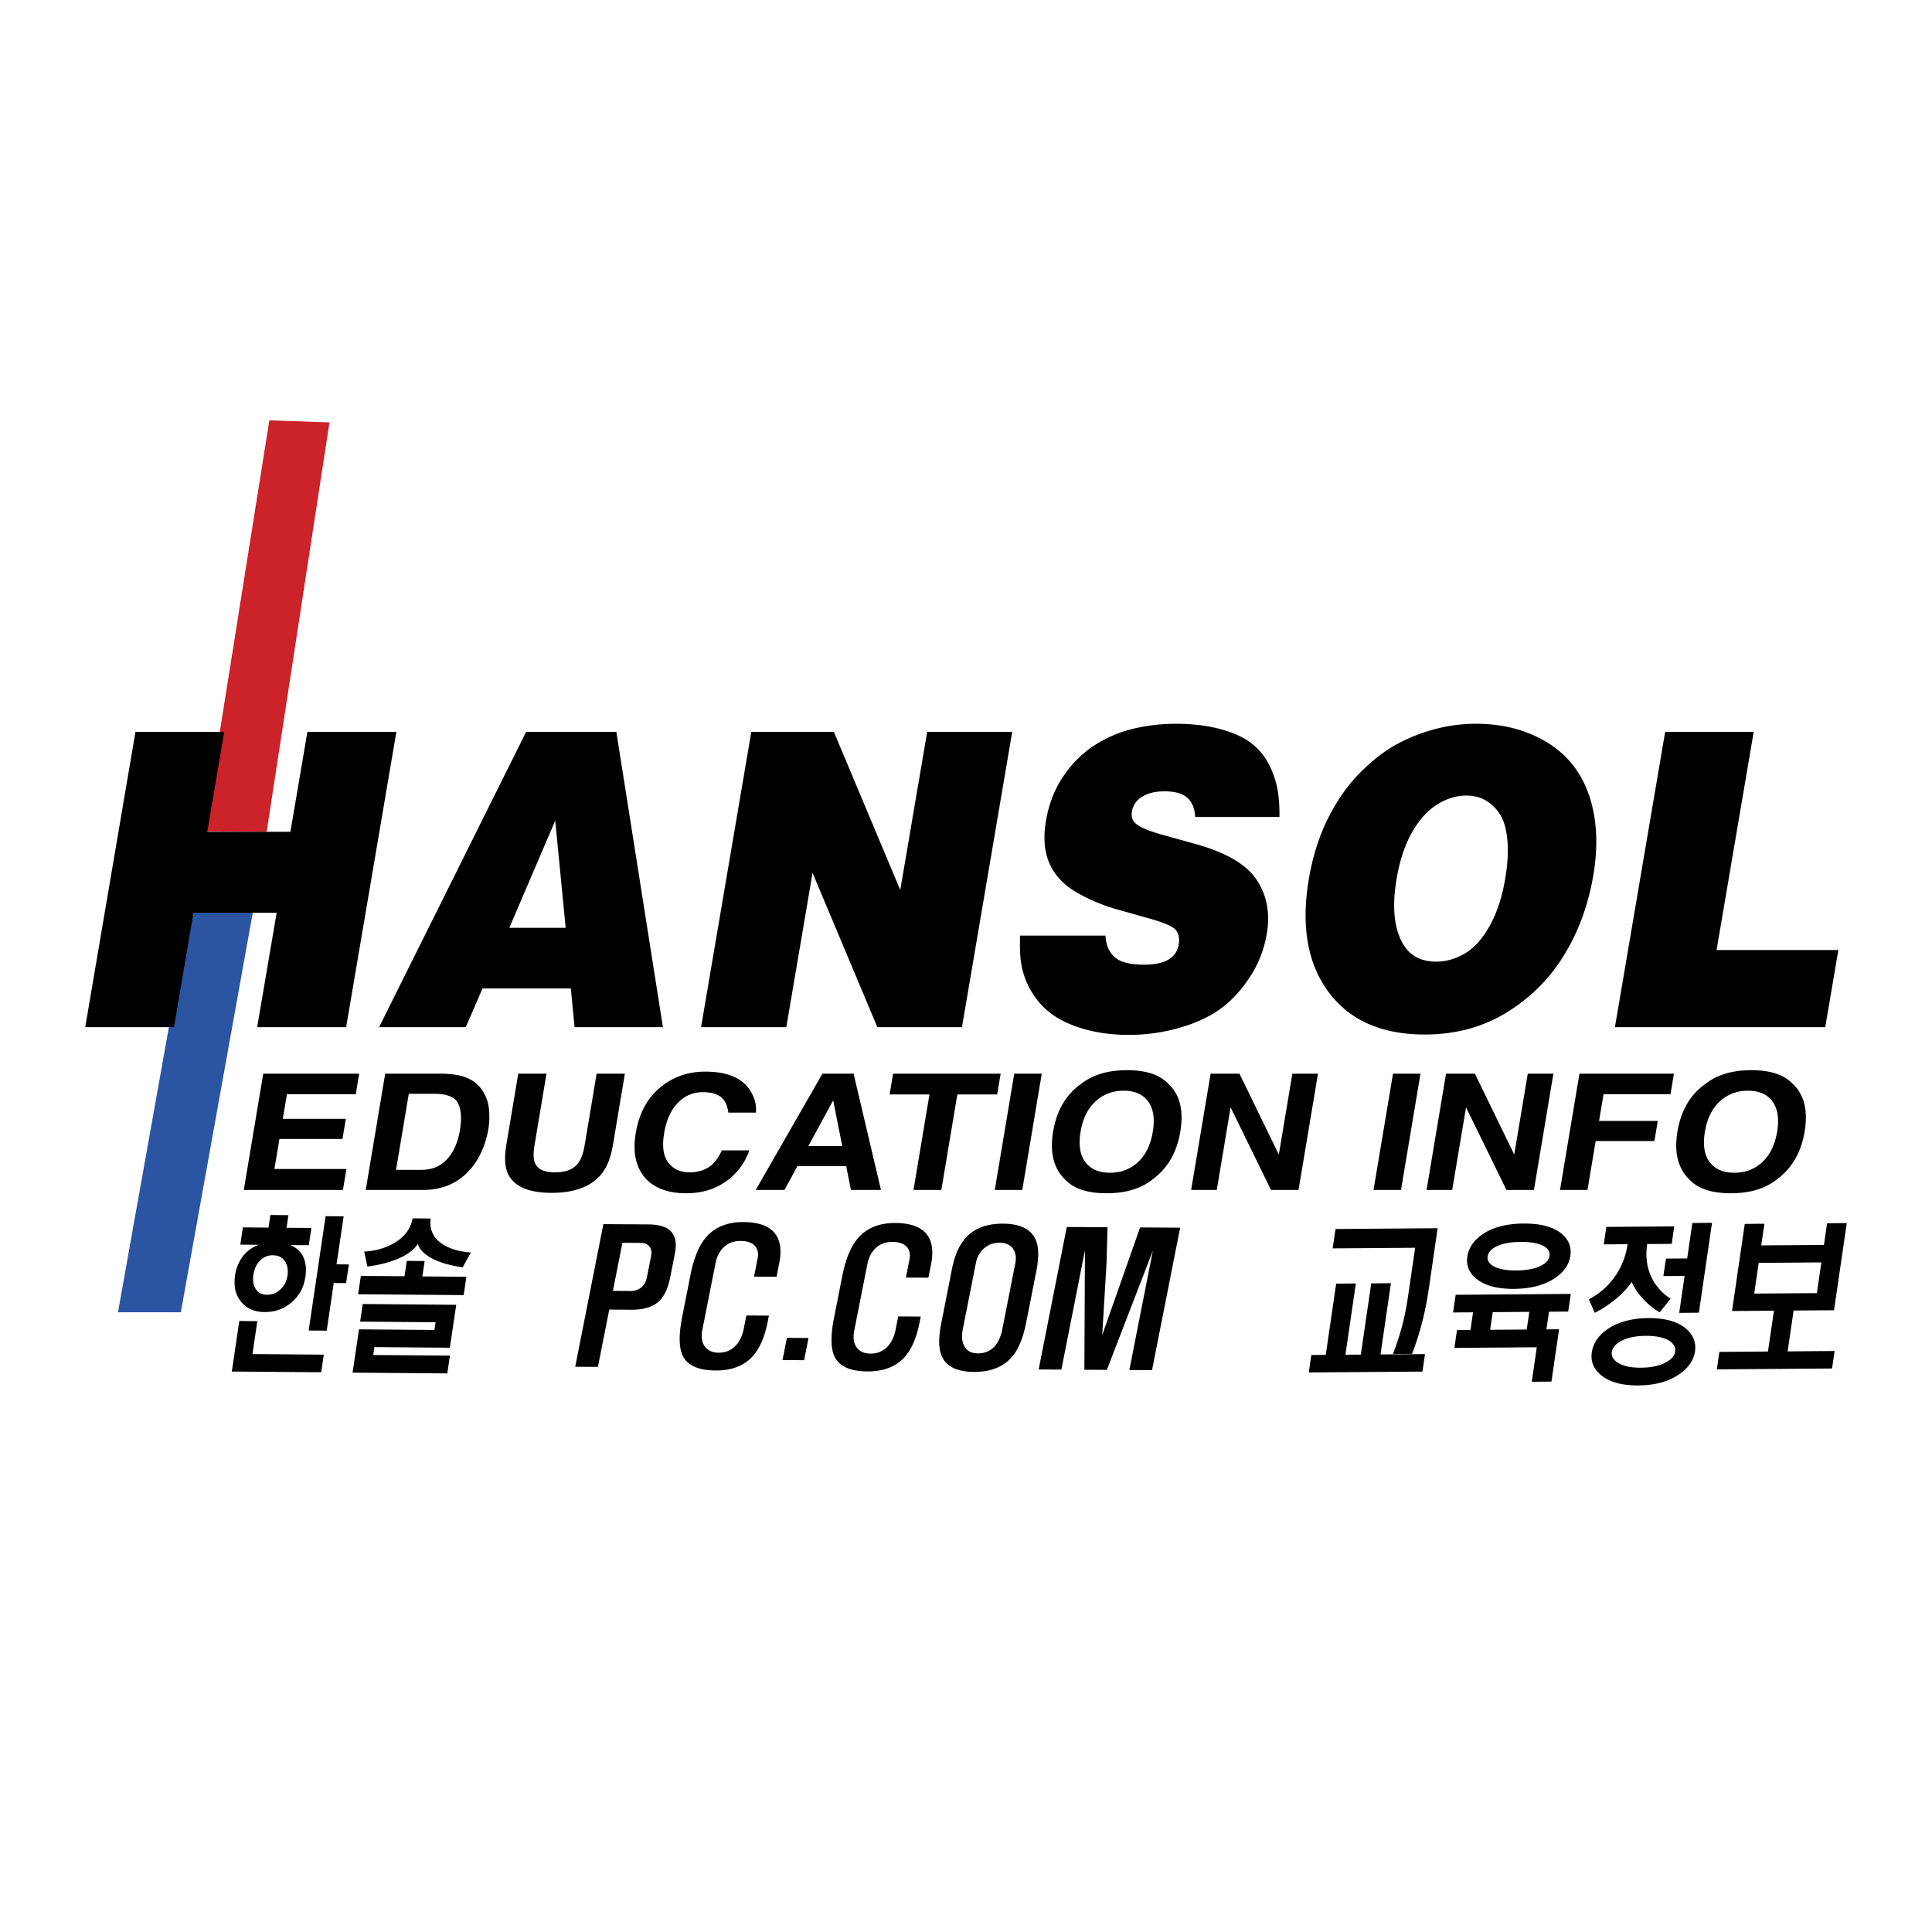 <svg xmlns="http://www.w3.org/2000/svg" width="2500" height="2500" viewBox="0 0 192.756 192.756"><g fill-rule="evenodd" clip-rule="evenodd"><path fill="#fff" d="M0 0h192.756v192.756H0V0z"/><path d="M56.437 92.57h-5.622l4.581-10.7 1.041 10.7zm-9.965 9.908l1.665-3.857h8.814l.374 3.857h8.814l-4.646-29.459h-9l-14.67 29.459h8.649zM69.945 102.478l5.012-29.459h8.238l6.625 15.775 2.684-15.775h8.484l-5.011 29.459h-8.444l-6.464-15.39-2.619 15.39h-8.505zM127.65 81.508h-8.402c-.049-.852-.314-1.491-.797-1.918-.484-.426-1.24-.64-2.27-.64-1.002 0-1.811.224-2.422.67a2.02 2.02 0 0 0-.822 1.32c-.078.46.01.833.266 1.117.354.406 1.287.818 2.795 1.238l3.285.913c3.039.839 5.072 2.031 6.094 3.574 1.02 1.543 1.359 3.329 1.014 5.359a11.242 11.242 0 0 1-1.754 4.436c-.893 1.335-1.889 2.387-2.988 3.157-1.098.772-2.455 1.385-4.07 1.839a18.4 18.4 0 0 1-4.975.679c-1.855 0-3.557-.265-5.107-.791-1.551-.528-2.771-1.285-3.66-2.274a7.95 7.95 0 0 1-1.824-3.432c-.229-.919-.303-2.056-.225-3.412h8.506c.047.936.354 1.653.92 2.153.566.502 1.537.75 2.912.75 1.193 0 2.08-.215 2.662-.649.441-.324.711-.777.809-1.36.102-.595.008-1.075-.279-1.44-.289-.366-1.193-.758-2.715-1.178l-2.947-.832a17.722 17.722 0 0 1-4.232-1.747c-1.287-.744-2.191-1.706-2.713-2.883-.52-1.178-.639-2.604-.352-4.284.281-1.651.852-3.12 1.719-4.405.861-1.286 1.902-2.321 3.121-3.107a12.437 12.437 0 0 1 3.908-1.665 18.42 18.42 0 0 1 4.201-.487c1.689 0 3.203.187 4.539.559 1.336.373 2.369.859 3.098 1.461a6.397 6.397 0 0 1 1.676 2.071c.391.779.664 1.571.822 2.376.155.805.225 1.749.207 2.832zM139.967 94.156c-.887-1.557-1.098-3.715-.627-6.477.312-1.84.826-3.387 1.541-4.639.713-1.251 1.547-2.175 2.5-2.77.953-.597 1.916-.895 2.891-.895.863 0 1.604.217 2.217.65.611.433 1.07.968 1.373 1.604.305.637.488 1.473.553 2.508.064 1.035-.016 2.216-.242 3.542-.312 1.842-.826 3.403-1.539 4.681-.711 1.279-1.529 2.196-2.453 2.75-.926.555-1.889.832-2.891.832-1.526 0-2.632-.594-3.323-1.786zm10.344 6.864c2.379-1.462 4.289-3.367 5.73-5.715 1.443-2.348 2.416-4.999 2.92-7.949.512-3.018.371-5.688-.42-8.009-.795-2.321-2.207-4.091-4.236-5.31-2.031-1.218-4.377-1.827-7.039-1.827-1.402 0-2.773.18-4.119.539s-2.619.867-3.822 1.523c-1.203.657-2.414 1.598-3.631 2.822-1.217 1.226-2.277 2.731-3.18 4.518-.898 1.787-1.541 3.803-1.924 6.05-.799 4.695-.148 8.461 1.949 11.297 2.1 2.836 5.305 4.254 9.615 4.254 3.063-.002 5.782-.734 8.157-2.193zM161.121 102.478l5.012-29.459h8.834l-3.703 21.765h12.15l-1.309 7.694h-20.984zM35.495 109.17h-6.868l-.411 2.46h6.288l-.335 2.005H27.88l-.502 2.997h7.185l-.349 2.088h-9.891l1.941-11.597h9.573l-.342 2.047zM43.337 109.129c1.258 0 2.046.315 2.364.946.317.632.376 1.539.178 2.722-.143.858-.408 1.6-.794 2.224-.704 1.13-1.71 1.694-3.017 1.694h-2.554l1.269-7.586h2.554zm.805-2.006h-5.711L36.49 118.72h5.711c2.002 0 3.604-.719 4.804-2.157.887-1.074 1.46-2.381 1.718-3.919.102-.61.125-1.25.069-1.919a4.147 4.147 0 0 0-.63-1.88c-.457-.71-1.128-1.197-2.013-1.463-.519-.158-1.188-.246-2.007-.259zM51.705 107.123h2.818l-1.191 7.119c-.133.794-.123 1.378.03 1.749.226.647.899.973 2.02.973 1.116 0 1.894-.325 2.337-.973.277-.371.482-.955.614-1.749l1.192-7.119h2.817l-1.191 7.12c-.206 1.232-.585 2.192-1.137 2.88-1.025 1.258-2.683 1.888-4.975 1.888s-3.742-.63-4.352-1.888c-.321-.688-.379-1.647-.174-2.88l1.192-7.12zM66.053 108.348c1.226-.954 2.662-1.432 4.308-1.432 2.203 0 3.707.642 4.51 1.923.441.725.623 1.447.543 2.17h-2.743c-.083-.564-.237-.99-.465-1.279-.408-.511-1.097-.766-2.067-.766-.987 0-1.826.357-2.516 1.071-.689.716-1.143 1.724-1.361 3.028-.218 1.303-.082 2.28.411 2.928s1.201.973 2.127.973c.948 0 1.718-.276 2.31-.831.326-.307.631-.761.913-1.361h2.743a6.315 6.315 0 0 1-2.335 3.092c-1.108.792-2.423 1.188-3.945 1.188-1.885 0-3.277-.534-4.177-1.6-.897-1.08-1.19-2.555-.877-4.423.339-2.027 1.213-3.588 2.621-4.681zM83.128 109.78l.901 4.558H80.65l2.478-4.558zm-7.729 8.94h2.87l1.292-2.376h4.865l.471 2.376h2.996l-2.73-11.597h-3.111l-6.653 11.597zM99.836 107.123l-.346 2.067h-3.975l-1.596 9.53h-2.78l1.595-9.53h-3.975l.346-2.067h10.731zM101.994 118.72H99.25l1.941-11.597h2.745l-1.942 11.597zM110.742 117.005c-1.1 0-1.92-.354-2.455-1.062-.537-.708-.695-1.716-.477-3.027.219-1.31.717-2.319 1.49-3.03.773-.712 1.711-1.066 2.812-1.066 1.1 0 1.912.357 2.438 1.071.527.715.682 1.724.463 3.025-.219 1.312-.709 2.319-1.475 3.027s-1.696 1.062-2.796 1.062zm7.016-4.094c.357-2.129-.043-3.726-1.201-4.785-.848-.902-2.219-1.354-4.111-1.354s-3.414.452-4.564 1.354c-1.52 1.06-2.457 2.656-2.812 4.785-.348 2.084.055 3.68 1.211 4.787.85.902 2.219 1.354 4.111 1.354s3.414-.451 4.564-1.354c1.521-1.107 2.454-2.703 2.802-4.787zM120.783 107.123h2.879l3.926 8.067 1.351-8.067h2.557l-1.941 11.597h-2.746l-4.032-8.238-1.379 8.238h-2.556l1.941-11.597zM139.779 118.72h-2.742l1.942-11.597h2.742l-1.942 11.597zM144.27 107.123h2.882l3.924 8.067 1.35-8.067h2.556l-1.939 11.597h-2.746l-4.031-8.238-1.379 8.238h-2.557l1.94-11.597zM157.582 107.123h9.426l-.344 2.047h-6.68l-.447 2.666h5.859l-.335 2.007h-5.86l-.816 4.877h-2.742l1.939-11.597zM173.029 117.005c-1.1 0-1.916-.354-2.453-1.062s-.695-1.716-.477-3.027c.219-1.31.715-2.319 1.49-3.03.773-.712 1.711-1.066 2.811-1.066s1.912.357 2.439 1.071c.527.715.682 1.724.465 3.025-.221 1.312-.713 2.319-1.479 3.027-.763.708-1.694 1.062-2.796 1.062zm7.018-4.094c.357-2.129-.045-3.726-1.201-4.785-.85-.902-2.221-1.354-4.111-1.354-1.893 0-3.414.452-4.564 1.354-1.52 1.06-2.457 2.656-2.812 4.785-.35 2.084.055 3.68 1.209 4.787.85.902 2.221 1.354 4.113 1.354 1.891 0 3.414-.451 4.562-1.354 1.521-1.107 2.456-2.703 2.804-4.787zM26.791 122.479l.187-1.259 1.799.016-.187 1.257 2.476.021-.255 1.72-1.865-.015c.753.29 1.24.817 1.459 1.583.197.688.151 1.495-.134 2.42a3.928 3.928 0 0 1-1.374 1.87c-.721.551-1.557.821-2.509.812-.928-.007-1.664-.303-2.208-.884-.488-.517-.747-1.157-.774-1.921-.027-.884.159-1.667.56-2.352a3.445 3.445 0 0 1 1.862-1.555l-1.853-.016.255-1.721 2.561.024zm-.896 3.34c-.328.356-.532.813-.614 1.369-.081.544-.011 1.003.208 1.376.247.405.632.61 1.155.613.54.005 1-.188 1.381-.577.359-.355.579-.797.655-1.319.083-.555.006-1.025-.227-1.409-.263-.416-.67-.627-1.226-.632a1.715 1.715 0 0 0-1.332.579zm8.39-4.463l-.709 4.788 1.231.009-.276 1.863-1.232-.011-.704 4.755-1.798-.015 1.689-11.405 1.799.016zm-9.097 13.738l7.116.059-.26 1.758-8.916-.073.747-5.042 1.798.015-.485 3.283zM44.064 124.068c.729.507 1.701.805 2.917.891l-.818 1.481c-1.236-.174-2.25-.466-3.041-.875-.791-.421-1.27-.911-1.436-1.468-.338.554-.962 1.033-1.871 1.44-.889.396-1.942.671-3.162.824l-.313-1.49c1.139-.066 2.136-.354 2.993-.858 1.035-.604 1.647-1.421 1.833-2.456l1.805.015c-.14 1.057.225 1.89 1.093 2.496zm-3.709 3.265l.228-1.535 1.785.014-.228 1.536 4.393.036-.271 1.83-10.531-.086.271-1.83 4.353.035zm5.162 2.847l-.634 4.283-7.528-.062-.116.787 7.651.062-.263 1.775-9.45-.077.639-4.32 7.528.062.113-.769-7.528-.062.26-1.758 9.328.079zM60.197 122.131l4.475.028c1.061.007 1.812.235 2.254.686.468.483.604 1.223.409 2.215l-.465 2.357c-.233 1.179-.647 2.018-1.244 2.516-.597.499-1.48.745-2.653.738l-2.189-.014-1.128 5.719-2.266-.015 2.807-14.23zm.954 6.658l1.743.013c.398.002.739-.1 1.023-.307.324-.237.535-.603.631-1.094l.401-2.029c.095-.48.026-.835-.206-1.067-.193-.197-.472-.297-.836-.3l-1.809-.011-.947 4.795zM77.478 127.382l-2.247-.014.361-1.83c.096-.49.014-.888-.245-1.196-.285-.35-.769-.528-1.452-.531-.652-.005-1.198.188-1.639.578-.444.401-.736.961-.878 1.681l-1.3 6.588c-.136.686-.062 1.237.22 1.654.303.427.768.643 1.397.646.64.004 1.178-.2 1.612-.612.448-.422.749-1.021.901-1.794l.258-1.306 2.247.013-.112.572c-.305 1.547-.804 2.705-1.497 3.475-.863.962-2.106 1.438-3.727 1.428-1.687-.01-2.771-.496-3.255-1.46-.394-.798-.414-2.102-.056-3.911l.819-4.152c.336-1.699.861-2.962 1.576-3.787.884-1.009 2.125-1.509 3.724-1.498 1.587.009 2.663.431 3.226 1.267.462.681.573 1.631.332 2.85l-.265 1.339zM78.073 135.693l.436-2.214 2.155.013-.437 2.215-2.154-.014zM92.627 127.476l-2.247-.015.362-1.83c.096-.49.015-.889-.245-1.195-.284-.351-.768-.528-1.452-.532-.651-.004-1.197.189-1.639.578-.444.402-.736.962-.878 1.682l-1.3 6.588c-.136.686-.062 1.237.22 1.653.302.427.768.643 1.396.646.641.005 1.178-.2 1.613-.611.447-.423.748-1.021.9-1.794l.258-1.308 2.247.015-.113.571c-.305 1.548-.805 2.706-1.497 3.475-.863.962-2.105 1.438-3.727 1.429-1.687-.011-2.771-.497-3.254-1.461-.395-.799-.413-2.102-.056-3.912l.819-4.15c.335-1.701.861-2.963 1.576-3.787.883-1.01 2.124-1.51 3.723-1.499 1.588.01 2.663.432 3.228 1.267.461.681.572 1.632.331 2.851l-.265 1.339zM102.363 132.046c-.287 1.396-.713 2.457-1.275 3.184-.883 1.106-2.186 1.656-3.908 1.645-1.756-.011-2.845-.574-3.266-1.689-.28-.71-.28-1.773-.001-3.189l1.036-5.247c.252-1.329.663-2.347 1.233-3.052.855-1.086 2.16-1.624 3.917-1.613 1.711.011 2.795.563 3.256 1.657.287.722.303 1.741.043 3.06l-1.035 5.244zm-1.066-6.006c.111-.555.047-1.018-.189-1.39-.279-.438-.734-.659-1.367-.663-.676-.004-1.234.222-1.68.677a2.582 2.582 0 0 0-.697 1.353l-1.313 6.646c-.118.6-.082 1.111.112 1.537.237.547.703.822 1.4.826.73.004 1.316-.264 1.756-.807.322-.401.551-.934.682-1.598l1.296-6.581zM117.744 122.485l-2.806 14.215-2.264-.014 2.349-11.912-4.593 11.898-2.242-.014.058-11.924-2.351 11.91-2.266-.014 2.805-14.215 4.064.026-.1 3.615-.431 7.146 3.781-10.741 3.996.024zM143.434 122.539l-.875 5.995a32.771 32.771 0 0 1-.676 3.408 29.561 29.561 0 0 1-1.002 3.132l-1.906.015c.334-.865.627-1.75.877-2.657.26-.961.467-1.982.623-3.063l.715-4.88-8.229.062.283-1.932 10.19-.08zm-1.516 14.305l-11.342.086.256-1.744 1.439-.011 1.039-7.107 1.963-.015-1.039 7.107 1.535-.012 1.041-7.106 1.963-.016-1.041 7.107 4.441-.033-.255 1.744zM155.732 123.024c.762.606 1.076 1.362.943 2.269-.129.895-.666 1.651-1.607 2.27-1.047.673-2.387 1.016-4.016 1.027-1.639.012-2.875-.31-3.709-.969-.762-.605-1.078-1.357-.947-2.25.133-.908.67-1.669 1.609-2.289 1.027-.661 2.361-.998 4-1.01 1.63-.013 2.872.306 3.727.952zm-6.388 1.309c-.557.266-.863.607-.924 1.021-.059.403.15.735.627.993.52.279 1.27.416 2.248.409.986-.009 1.779-.156 2.383-.443.555-.266.861-.603.92-1.006.062-.415-.146-.751-.625-1.01-.521-.269-1.275-.398-2.264-.391-.977.007-1.766.149-2.365.427zm7.375 4.761l-.26 1.762-1.914.014-.258 1.761 1.264-.009-.764 5.221-1.963.014.502-3.439-8.221.062.26-1.779 1.346-.01.256-1.761-1.994.015.26-1.763 11.486-.088zm-4.397 3.552l.26-1.762-3.652.027-.258 1.762 3.65-.027zM167.039 122.357l-.254 1.743-2.445.018c-.186 1.278-.023 2.424.488 3.433a5.059 5.059 0 0 0 1.85 2.015l-1.094 1.366a7.329 7.329 0 0 1-1.627-1.312c-.531-.562-.92-1.139-1.158-1.726-.395.592-.939 1.175-1.639 1.747-.648.526-1.328.975-2.043 1.341l-.602-1.354a7.064 7.064 0 0 0 2.441-2.048c.764-.997 1.24-2.146 1.428-3.445l-2.375.017.254-1.743 6.776-.052zm2.459 8.61l-1.963.017.537-3.685-2.117.016.256-1.743 2.119-.016.516-3.538 1.963-.016-1.311 8.965zm-7.75 2.821c-.561.298-.871.666-.936 1.104-.062.425.143.783.617 1.074.518.334 1.279.497 2.287.49 1.014-.008 1.84-.185 2.477-.525.561-.3.871-.662.934-1.089.064-.437-.141-.8-.613-1.09-.541-.324-1.318-.479-2.332-.474-1.008.008-1.819.178-2.434.51zm6.424-1.26c.758.627 1.068 1.399.938 2.316-.143.905-.686 1.673-1.627 2.302-1.045.706-2.387 1.066-4.025 1.078-1.631.013-2.867-.327-3.715-1.02-.752-.616-1.062-1.377-.928-2.282.135-.917.668-1.696 1.602-2.336 1.062-.706 2.404-1.064 4.025-1.078 1.646-.011 2.89.329 3.73 1.02zM176.035 122.091l-.316 2.162 6.256-.046.314-2.163 1.963-.016-1.271 8.695-4.033.03-.596 4.074 4.688-.036-.256 1.743-11.496.087.256-1.743 4.846-.037.598-4.073-2.398.019-1.787.012 1.271-8.691 1.961-.017zm-.572 3.906l-.445 3.064 6.254-.047.445-3.064-6.254.047z"/><path fill="#cc2229" d="M26.872 41.942l-6.523 41.007 6.257.038 6.266-40.846-6-.199z"/><path fill="#2b55a2" d="M19.091 89.917l-7.32 41.006h6.271l7.348-40.808-6.299-.198z"/><path d="M8.504 102.478l5.011-29.459h8.857l-1.696 9.968h8.298l1.696-9.968h8.876l-5.011 29.459h-8.876l1.941-11.41h-8.299l-1.941 11.41H8.504z"/></g></svg>
